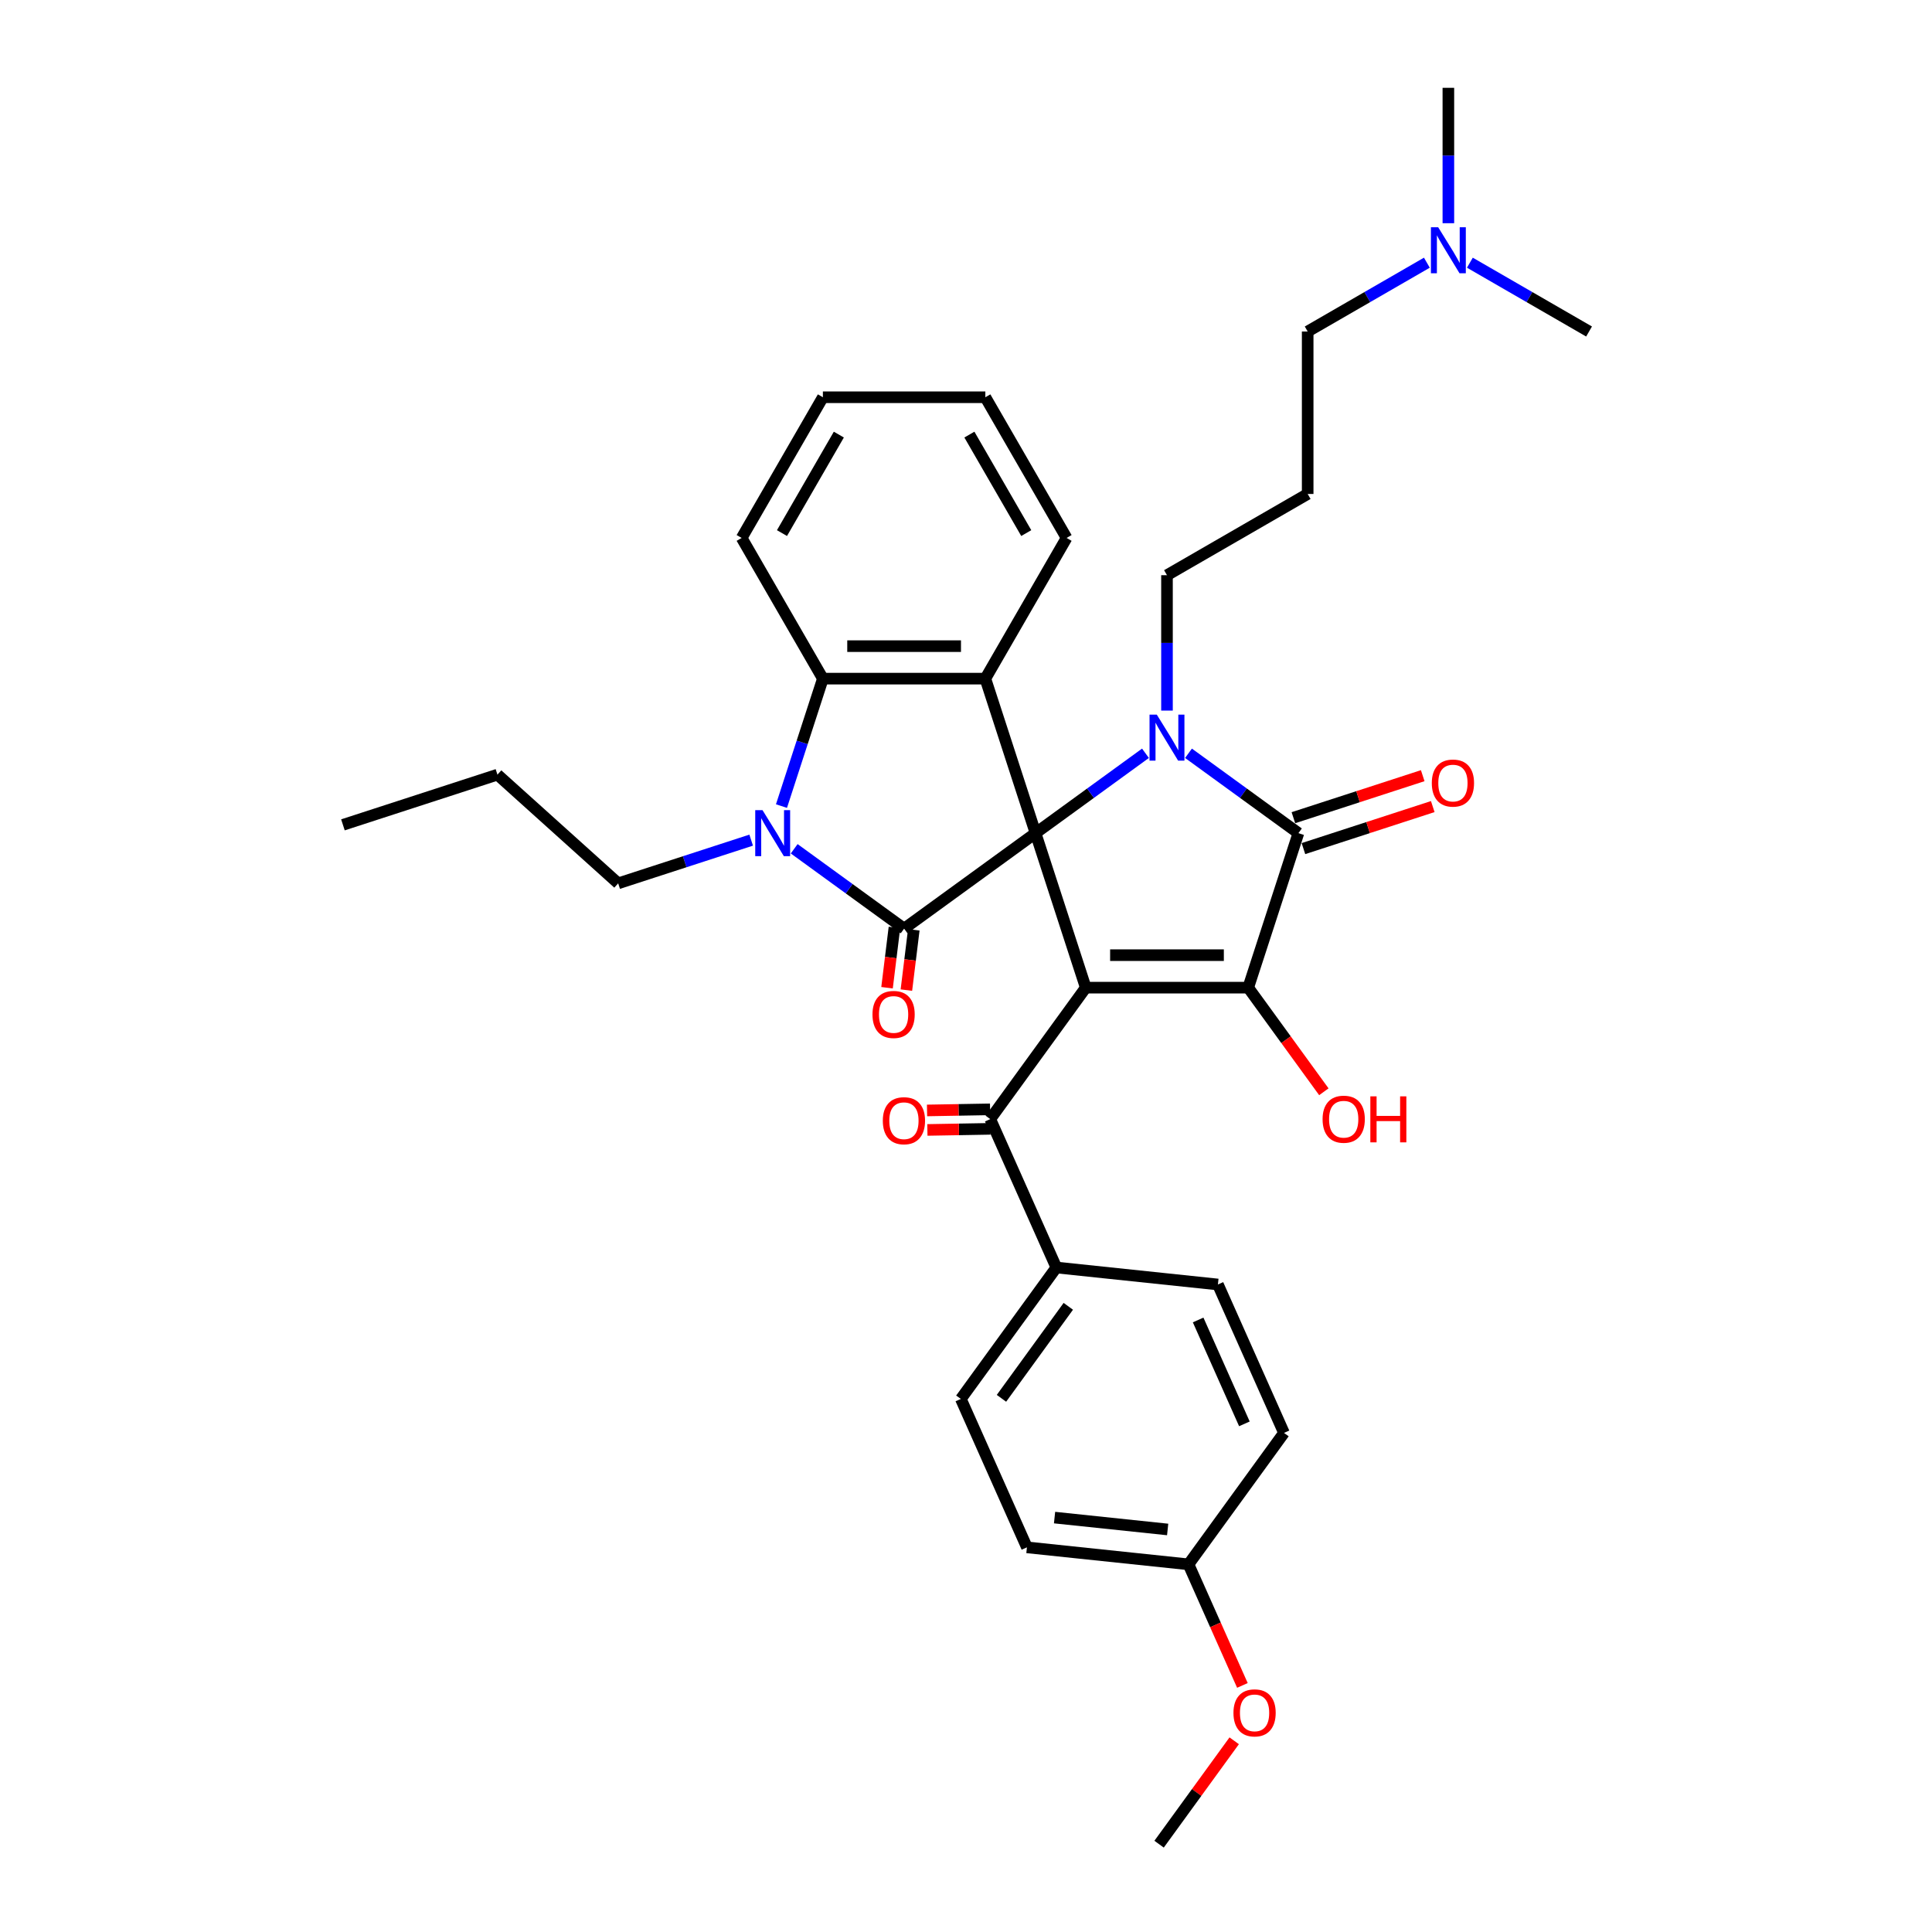 <?xml version='1.0' encoding='iso-8859-1'?>
<svg version='1.1' baseProfile='full'
              xmlns='http://www.w3.org/2000/svg'
                      xmlns:rdkit='http://www.rdkit.org/xml'
                      xmlns:xlink='http://www.w3.org/1999/xlink'
                  xml:space='preserve'
width='1000px' height='1000px' viewBox='0 0 1000 1000'>
<!-- END OF HEADER -->
<rect style='opacity:1.0;fill:#FFFFFF;stroke:none' width='1000' height='1000' x='0' y='0'> </rect>
<path class='bond-0' d='M 535.998,431.237 L 561.983,511.21' style='fill:none;fill-rule:evenodd;stroke:#000000;stroke-width:6px;stroke-linecap:butt;stroke-linejoin:miter;stroke-opacity:1' />
<path class='bond-1' d='M 535.998,431.237 L 564.446,410.568' style='fill:none;fill-rule:evenodd;stroke:#000000;stroke-width:6px;stroke-linecap:butt;stroke-linejoin:miter;stroke-opacity:1' />
<path class='bond-1' d='M 564.446,410.568 L 592.894,389.899' style='fill:none;fill-rule:evenodd;stroke:#0000FF;stroke-width:6px;stroke-linecap:butt;stroke-linejoin:miter;stroke-opacity:1' />
<path class='bond-2' d='M 535.998,431.237 L 467.969,480.663' style='fill:none;fill-rule:evenodd;stroke:#000000;stroke-width:6px;stroke-linecap:butt;stroke-linejoin:miter;stroke-opacity:1' />
<path class='bond-6' d='M 535.998,431.237 L 510.014,351.263' style='fill:none;fill-rule:evenodd;stroke:#000000;stroke-width:6px;stroke-linecap:butt;stroke-linejoin:miter;stroke-opacity:1' />
<path class='bond-3' d='M 561.983,511.21 L 646.072,511.21' style='fill:none;fill-rule:evenodd;stroke:#000000;stroke-width:6px;stroke-linecap:butt;stroke-linejoin:miter;stroke-opacity:1' />
<path class='bond-3' d='M 574.597,494.392 L 633.459,494.392' style='fill:none;fill-rule:evenodd;stroke:#000000;stroke-width:6px;stroke-linecap:butt;stroke-linejoin:miter;stroke-opacity:1' />
<path class='bond-8' d='M 561.983,511.21 L 512.557,579.24' style='fill:none;fill-rule:evenodd;stroke:#000000;stroke-width:6px;stroke-linecap:butt;stroke-linejoin:miter;stroke-opacity:1' />
<path class='bond-4' d='M 615.161,389.899 L 643.609,410.568' style='fill:none;fill-rule:evenodd;stroke:#0000FF;stroke-width:6px;stroke-linecap:butt;stroke-linejoin:miter;stroke-opacity:1' />
<path class='bond-4' d='M 643.609,410.568 L 672.057,431.237' style='fill:none;fill-rule:evenodd;stroke:#000000;stroke-width:6px;stroke-linecap:butt;stroke-linejoin:miter;stroke-opacity:1' />
<path class='bond-14' d='M 604.028,367.801 L 604.028,332.761' style='fill:none;fill-rule:evenodd;stroke:#0000FF;stroke-width:6px;stroke-linecap:butt;stroke-linejoin:miter;stroke-opacity:1' />
<path class='bond-14' d='M 604.028,332.761 L 604.028,297.722' style='fill:none;fill-rule:evenodd;stroke:#000000;stroke-width:6px;stroke-linecap:butt;stroke-linejoin:miter;stroke-opacity:1' />
<path class='bond-5' d='M 467.969,480.663 L 439.521,459.994' style='fill:none;fill-rule:evenodd;stroke:#000000;stroke-width:6px;stroke-linecap:butt;stroke-linejoin:miter;stroke-opacity:1' />
<path class='bond-5' d='M 439.521,459.994 L 411.073,439.326' style='fill:none;fill-rule:evenodd;stroke:#0000FF;stroke-width:6px;stroke-linecap:butt;stroke-linejoin:miter;stroke-opacity:1' />
<path class='bond-9' d='M 462.961,480.048 L 461.046,495.646' style='fill:none;fill-rule:evenodd;stroke:#000000;stroke-width:6px;stroke-linecap:butt;stroke-linejoin:miter;stroke-opacity:1' />
<path class='bond-9' d='M 461.046,495.646 L 459.13,511.244' style='fill:none;fill-rule:evenodd;stroke:#FF0000;stroke-width:6px;stroke-linecap:butt;stroke-linejoin:miter;stroke-opacity:1' />
<path class='bond-9' d='M 472.977,481.278 L 471.061,496.876' style='fill:none;fill-rule:evenodd;stroke:#000000;stroke-width:6px;stroke-linecap:butt;stroke-linejoin:miter;stroke-opacity:1' />
<path class='bond-9' d='M 471.061,496.876 L 469.145,512.474' style='fill:none;fill-rule:evenodd;stroke:#FF0000;stroke-width:6px;stroke-linecap:butt;stroke-linejoin:miter;stroke-opacity:1' />
<path class='bond-13' d='M 646.072,511.21 L 665.647,538.153' style='fill:none;fill-rule:evenodd;stroke:#000000;stroke-width:6px;stroke-linecap:butt;stroke-linejoin:miter;stroke-opacity:1' />
<path class='bond-13' d='M 665.647,538.153 L 685.223,565.096' style='fill:none;fill-rule:evenodd;stroke:#FF0000;stroke-width:6px;stroke-linecap:butt;stroke-linejoin:miter;stroke-opacity:1' />
<path class='bond-35' d='M 646.072,511.21 L 672.057,431.237' style='fill:none;fill-rule:evenodd;stroke:#000000;stroke-width:6px;stroke-linecap:butt;stroke-linejoin:miter;stroke-opacity:1' />
<path class='bond-10' d='M 674.656,439.234 L 708.126,428.359' style='fill:none;fill-rule:evenodd;stroke:#000000;stroke-width:6px;stroke-linecap:butt;stroke-linejoin:miter;stroke-opacity:1' />
<path class='bond-10' d='M 708.126,428.359 L 741.595,417.484' style='fill:none;fill-rule:evenodd;stroke:#FF0000;stroke-width:6px;stroke-linecap:butt;stroke-linejoin:miter;stroke-opacity:1' />
<path class='bond-10' d='M 669.459,423.239 L 702.929,412.364' style='fill:none;fill-rule:evenodd;stroke:#000000;stroke-width:6px;stroke-linecap:butt;stroke-linejoin:miter;stroke-opacity:1' />
<path class='bond-10' d='M 702.929,412.364 L 736.398,401.489' style='fill:none;fill-rule:evenodd;stroke:#FF0000;stroke-width:6px;stroke-linecap:butt;stroke-linejoin:miter;stroke-opacity:1' />
<path class='bond-17' d='M 388.806,434.854 L 354.386,446.038' style='fill:none;fill-rule:evenodd;stroke:#0000FF;stroke-width:6px;stroke-linecap:butt;stroke-linejoin:miter;stroke-opacity:1' />
<path class='bond-17' d='M 354.386,446.038 L 319.966,457.222' style='fill:none;fill-rule:evenodd;stroke:#000000;stroke-width:6px;stroke-linecap:butt;stroke-linejoin:miter;stroke-opacity:1' />
<path class='bond-34' d='M 404.491,417.228 L 415.208,384.245' style='fill:none;fill-rule:evenodd;stroke:#0000FF;stroke-width:6px;stroke-linecap:butt;stroke-linejoin:miter;stroke-opacity:1' />
<path class='bond-34' d='M 415.208,384.245 L 425.925,351.263' style='fill:none;fill-rule:evenodd;stroke:#000000;stroke-width:6px;stroke-linecap:butt;stroke-linejoin:miter;stroke-opacity:1' />
<path class='bond-7' d='M 510.014,351.263 L 425.925,351.263' style='fill:none;fill-rule:evenodd;stroke:#000000;stroke-width:6px;stroke-linecap:butt;stroke-linejoin:miter;stroke-opacity:1' />
<path class='bond-7' d='M 497.4,334.446 L 438.538,334.446' style='fill:none;fill-rule:evenodd;stroke:#000000;stroke-width:6px;stroke-linecap:butt;stroke-linejoin:miter;stroke-opacity:1' />
<path class='bond-19' d='M 510.014,351.263 L 552.058,278.44' style='fill:none;fill-rule:evenodd;stroke:#000000;stroke-width:6px;stroke-linecap:butt;stroke-linejoin:miter;stroke-opacity:1' />
<path class='bond-24' d='M 425.925,351.263 L 383.88,278.44' style='fill:none;fill-rule:evenodd;stroke:#000000;stroke-width:6px;stroke-linecap:butt;stroke-linejoin:miter;stroke-opacity:1' />
<path class='bond-11' d='M 512.557,579.24 L 546.759,656.059' style='fill:none;fill-rule:evenodd;stroke:#000000;stroke-width:6px;stroke-linecap:butt;stroke-linejoin:miter;stroke-opacity:1' />
<path class='bond-12' d='M 512.469,574.195 L 496.153,574.48' style='fill:none;fill-rule:evenodd;stroke:#000000;stroke-width:6px;stroke-linecap:butt;stroke-linejoin:miter;stroke-opacity:1' />
<path class='bond-12' d='M 496.153,574.48 L 479.836,574.765' style='fill:none;fill-rule:evenodd;stroke:#FF0000;stroke-width:6px;stroke-linecap:butt;stroke-linejoin:miter;stroke-opacity:1' />
<path class='bond-12' d='M 512.645,584.284 L 496.329,584.569' style='fill:none;fill-rule:evenodd;stroke:#000000;stroke-width:6px;stroke-linecap:butt;stroke-linejoin:miter;stroke-opacity:1' />
<path class='bond-12' d='M 496.329,584.569 L 480.013,584.855' style='fill:none;fill-rule:evenodd;stroke:#FF0000;stroke-width:6px;stroke-linecap:butt;stroke-linejoin:miter;stroke-opacity:1' />
<path class='bond-15' d='M 546.759,656.059 L 497.333,724.088' style='fill:none;fill-rule:evenodd;stroke:#000000;stroke-width:6px;stroke-linecap:butt;stroke-linejoin:miter;stroke-opacity:1' />
<path class='bond-15' d='M 552.951,676.148 L 518.353,723.769' style='fill:none;fill-rule:evenodd;stroke:#000000;stroke-width:6px;stroke-linecap:butt;stroke-linejoin:miter;stroke-opacity:1' />
<path class='bond-16' d='M 546.759,656.059 L 630.388,664.848' style='fill:none;fill-rule:evenodd;stroke:#000000;stroke-width:6px;stroke-linecap:butt;stroke-linejoin:miter;stroke-opacity:1' />
<path class='bond-18' d='M 604.028,297.722 L 676.851,255.677' style='fill:none;fill-rule:evenodd;stroke:#000000;stroke-width:6px;stroke-linecap:butt;stroke-linejoin:miter;stroke-opacity:1' />
<path class='bond-23' d='M 497.333,724.088 L 531.535,800.907' style='fill:none;fill-rule:evenodd;stroke:#000000;stroke-width:6px;stroke-linecap:butt;stroke-linejoin:miter;stroke-opacity:1' />
<path class='bond-22' d='M 630.388,664.848 L 664.59,741.667' style='fill:none;fill-rule:evenodd;stroke:#000000;stroke-width:6px;stroke-linecap:butt;stroke-linejoin:miter;stroke-opacity:1' />
<path class='bond-22' d='M 620.154,683.212 L 644.095,736.985' style='fill:none;fill-rule:evenodd;stroke:#000000;stroke-width:6px;stroke-linecap:butt;stroke-linejoin:miter;stroke-opacity:1' />
<path class='bond-30' d='M 319.966,457.222 L 257.476,400.955' style='fill:none;fill-rule:evenodd;stroke:#000000;stroke-width:6px;stroke-linecap:butt;stroke-linejoin:miter;stroke-opacity:1' />
<path class='bond-26' d='M 676.851,255.677 L 676.851,171.588' style='fill:none;fill-rule:evenodd;stroke:#000000;stroke-width:6px;stroke-linecap:butt;stroke-linejoin:miter;stroke-opacity:1' />
<path class='bond-31' d='M 552.058,278.44 L 510.014,205.617' style='fill:none;fill-rule:evenodd;stroke:#000000;stroke-width:6px;stroke-linecap:butt;stroke-linejoin:miter;stroke-opacity:1' />
<path class='bond-31' d='M 531.187,275.926 L 501.756,224.949' style='fill:none;fill-rule:evenodd;stroke:#000000;stroke-width:6px;stroke-linecap:butt;stroke-linejoin:miter;stroke-opacity:1' />
<path class='bond-20' d='M 738.541,135.971 L 707.696,153.78' style='fill:none;fill-rule:evenodd;stroke:#0000FF;stroke-width:6px;stroke-linecap:butt;stroke-linejoin:miter;stroke-opacity:1' />
<path class='bond-20' d='M 707.696,153.78 L 676.851,171.588' style='fill:none;fill-rule:evenodd;stroke:#000000;stroke-width:6px;stroke-linecap:butt;stroke-linejoin:miter;stroke-opacity:1' />
<path class='bond-27' d='M 749.674,115.534 L 749.674,80.494' style='fill:none;fill-rule:evenodd;stroke:#0000FF;stroke-width:6px;stroke-linecap:butt;stroke-linejoin:miter;stroke-opacity:1' />
<path class='bond-27' d='M 749.674,80.494 L 749.674,45.455' style='fill:none;fill-rule:evenodd;stroke:#000000;stroke-width:6px;stroke-linecap:butt;stroke-linejoin:miter;stroke-opacity:1' />
<path class='bond-28' d='M 760.808,135.971 L 791.653,153.78' style='fill:none;fill-rule:evenodd;stroke:#0000FF;stroke-width:6px;stroke-linecap:butt;stroke-linejoin:miter;stroke-opacity:1' />
<path class='bond-28' d='M 791.653,153.78 L 822.497,171.588' style='fill:none;fill-rule:evenodd;stroke:#000000;stroke-width:6px;stroke-linecap:butt;stroke-linejoin:miter;stroke-opacity:1' />
<path class='bond-21' d='M 615.163,809.697 L 664.59,741.667' style='fill:none;fill-rule:evenodd;stroke:#000000;stroke-width:6px;stroke-linecap:butt;stroke-linejoin:miter;stroke-opacity:1' />
<path class='bond-25' d='M 615.163,809.697 L 629.116,841.035' style='fill:none;fill-rule:evenodd;stroke:#000000;stroke-width:6px;stroke-linecap:butt;stroke-linejoin:miter;stroke-opacity:1' />
<path class='bond-25' d='M 629.116,841.035 L 643.068,872.372' style='fill:none;fill-rule:evenodd;stroke:#FF0000;stroke-width:6px;stroke-linecap:butt;stroke-linejoin:miter;stroke-opacity:1' />
<path class='bond-37' d='M 615.163,809.697 L 531.535,800.907' style='fill:none;fill-rule:evenodd;stroke:#000000;stroke-width:6px;stroke-linecap:butt;stroke-linejoin:miter;stroke-opacity:1' />
<path class='bond-37' d='M 604.377,791.653 L 545.837,785.5' style='fill:none;fill-rule:evenodd;stroke:#000000;stroke-width:6px;stroke-linecap:butt;stroke-linejoin:miter;stroke-opacity:1' />
<path class='bond-36' d='M 383.88,278.44 L 425.925,205.617' style='fill:none;fill-rule:evenodd;stroke:#000000;stroke-width:6px;stroke-linecap:butt;stroke-linejoin:miter;stroke-opacity:1' />
<path class='bond-36' d='M 404.751,275.926 L 434.182,224.949' style='fill:none;fill-rule:evenodd;stroke:#000000;stroke-width:6px;stroke-linecap:butt;stroke-linejoin:miter;stroke-opacity:1' />
<path class='bond-29' d='M 638.821,901.03 L 619.38,927.788' style='fill:none;fill-rule:evenodd;stroke:#FF0000;stroke-width:6px;stroke-linecap:butt;stroke-linejoin:miter;stroke-opacity:1' />
<path class='bond-29' d='M 619.38,927.788 L 599.939,954.545' style='fill:none;fill-rule:evenodd;stroke:#000000;stroke-width:6px;stroke-linecap:butt;stroke-linejoin:miter;stroke-opacity:1' />
<path class='bond-33' d='M 257.476,400.955 L 177.503,426.94' style='fill:none;fill-rule:evenodd;stroke:#000000;stroke-width:6px;stroke-linecap:butt;stroke-linejoin:miter;stroke-opacity:1' />
<path class='bond-32' d='M 510.014,205.617 L 425.925,205.617' style='fill:none;fill-rule:evenodd;stroke:#000000;stroke-width:6px;stroke-linecap:butt;stroke-linejoin:miter;stroke-opacity:1' />
<path  class='atom-2' d='M 598.764 369.904
L 606.567 382.517
Q 607.341 383.761, 608.585 386.015
Q 609.83 388.269, 609.897 388.403
L 609.897 369.904
L 613.059 369.904
L 613.059 393.718
L 609.796 393.718
L 601.421 379.927
Q 600.446 378.312, 599.403 376.462
Q 598.394 374.612, 598.091 374.041
L 598.091 393.718
L 594.997 393.718
L 594.997 369.904
L 598.764 369.904
' fill='#0000FF'/>
<path  class='atom-6' d='M 394.676 419.33
L 402.479 431.943
Q 403.253 433.188, 404.497 435.441
Q 405.742 437.695, 405.809 437.829
L 405.809 419.33
L 408.971 419.33
L 408.971 443.144
L 405.708 443.144
L 397.333 429.353
Q 396.357 427.739, 395.315 425.889
Q 394.306 424.039, 394.003 423.467
L 394.003 443.144
L 390.908 443.144
L 390.908 419.33
L 394.676 419.33
' fill='#0000FF'/>
<path  class='atom-10' d='M 451.59 525.085
Q 451.59 519.367, 454.416 516.172
Q 457.241 512.977, 462.522 512.977
Q 467.802 512.977, 470.628 516.172
Q 473.453 519.367, 473.453 525.085
Q 473.453 530.871, 470.594 534.167
Q 467.735 537.43, 462.522 537.43
Q 457.275 537.43, 454.416 534.167
Q 451.59 530.904, 451.59 525.085
M 462.522 534.739
Q 466.154 534.739, 468.105 532.317
Q 470.09 529.862, 470.09 525.085
Q 470.09 520.41, 468.105 518.056
Q 466.154 515.667, 462.522 515.667
Q 458.889 515.667, 456.905 518.022
Q 454.954 520.376, 454.954 525.085
Q 454.954 529.895, 456.905 532.317
Q 458.889 534.739, 462.522 534.739
' fill='#FF0000'/>
<path  class='atom-11' d='M 741.099 405.319
Q 741.099 399.601, 743.924 396.406
Q 746.75 393.21, 752.031 393.21
Q 757.311 393.21, 760.137 396.406
Q 762.962 399.601, 762.962 405.319
Q 762.962 411.104, 760.103 414.401
Q 757.244 417.663, 752.031 417.663
Q 746.784 417.663, 743.924 414.401
Q 741.099 411.138, 741.099 405.319
M 752.031 414.973
Q 755.663 414.973, 757.614 412.551
Q 759.599 410.095, 759.599 405.319
Q 759.599 400.644, 757.614 398.289
Q 755.663 395.901, 752.031 395.901
Q 748.398 395.901, 746.414 398.256
Q 744.463 400.61, 744.463 405.319
Q 744.463 410.129, 746.414 412.551
Q 748.398 414.973, 752.031 414.973
' fill='#FF0000'/>
<path  class='atom-13' d='M 456.944 580.088
Q 456.944 574.37, 459.769 571.175
Q 462.595 567.979, 467.876 567.979
Q 473.156 567.979, 475.982 571.175
Q 478.807 574.37, 478.807 580.088
Q 478.807 585.873, 475.948 589.17
Q 473.089 592.432, 467.876 592.432
Q 462.628 592.432, 459.769 589.17
Q 456.944 585.907, 456.944 580.088
M 467.876 589.741
Q 471.508 589.741, 473.459 587.32
Q 475.444 584.864, 475.444 580.088
Q 475.444 575.413, 473.459 573.058
Q 471.508 570.67, 467.876 570.67
Q 464.243 570.67, 462.258 573.024
Q 460.308 575.379, 460.308 580.088
Q 460.308 584.898, 462.258 587.32
Q 464.243 589.741, 467.876 589.741
' fill='#FF0000'/>
<path  class='atom-14' d='M 684.567 579.307
Q 684.567 573.589, 687.392 570.393
Q 690.218 567.198, 695.499 567.198
Q 700.779 567.198, 703.605 570.393
Q 706.43 573.589, 706.43 579.307
Q 706.43 585.092, 703.571 588.388
Q 700.712 591.651, 695.499 591.651
Q 690.251 591.651, 687.392 588.388
Q 684.567 585.126, 684.567 579.307
M 695.499 588.96
Q 699.131 588.96, 701.082 586.538
Q 703.067 584.083, 703.067 579.307
Q 703.067 574.631, 701.082 572.277
Q 699.131 569.889, 695.499 569.889
Q 691.866 569.889, 689.881 572.243
Q 687.931 574.598, 687.931 579.307
Q 687.931 584.117, 689.881 586.538
Q 691.866 588.96, 695.499 588.96
' fill='#FF0000'/>
<path  class='atom-14' d='M 709.289 567.467
L 712.518 567.467
L 712.518 577.591
L 724.694 577.591
L 724.694 567.467
L 727.923 567.467
L 727.923 591.281
L 724.694 591.281
L 724.694 580.282
L 712.518 580.282
L 712.518 591.281
L 709.289 591.281
L 709.289 567.467
' fill='#FF0000'/>
<path  class='atom-21' d='M 744.41 117.637
L 752.214 130.25
Q 752.987 131.494, 754.232 133.748
Q 755.476 136.002, 755.544 136.136
L 755.544 117.637
L 758.705 117.637
L 758.705 141.451
L 755.443 141.451
L 747.068 127.66
Q 746.092 126.045, 745.049 124.195
Q 744.04 122.346, 743.738 121.774
L 743.738 141.451
L 740.643 141.451
L 740.643 117.637
L 744.41 117.637
' fill='#0000FF'/>
<path  class='atom-26' d='M 638.434 886.583
Q 638.434 880.865, 641.259 877.67
Q 644.085 874.474, 649.365 874.474
Q 654.646 874.474, 657.472 877.67
Q 660.297 880.865, 660.297 886.583
Q 660.297 892.369, 657.438 895.665
Q 654.579 898.928, 649.365 898.928
Q 644.118 898.928, 641.259 895.665
Q 638.434 892.402, 638.434 886.583
M 649.365 896.237
Q 652.998 896.237, 654.949 893.815
Q 656.933 891.36, 656.933 886.583
Q 656.933 881.908, 654.949 879.553
Q 652.998 877.165, 649.365 877.165
Q 645.733 877.165, 643.748 879.52
Q 641.797 881.874, 641.797 886.583
Q 641.797 891.393, 643.748 893.815
Q 645.733 896.237, 649.365 896.237
' fill='#FF0000'/>
</svg>
